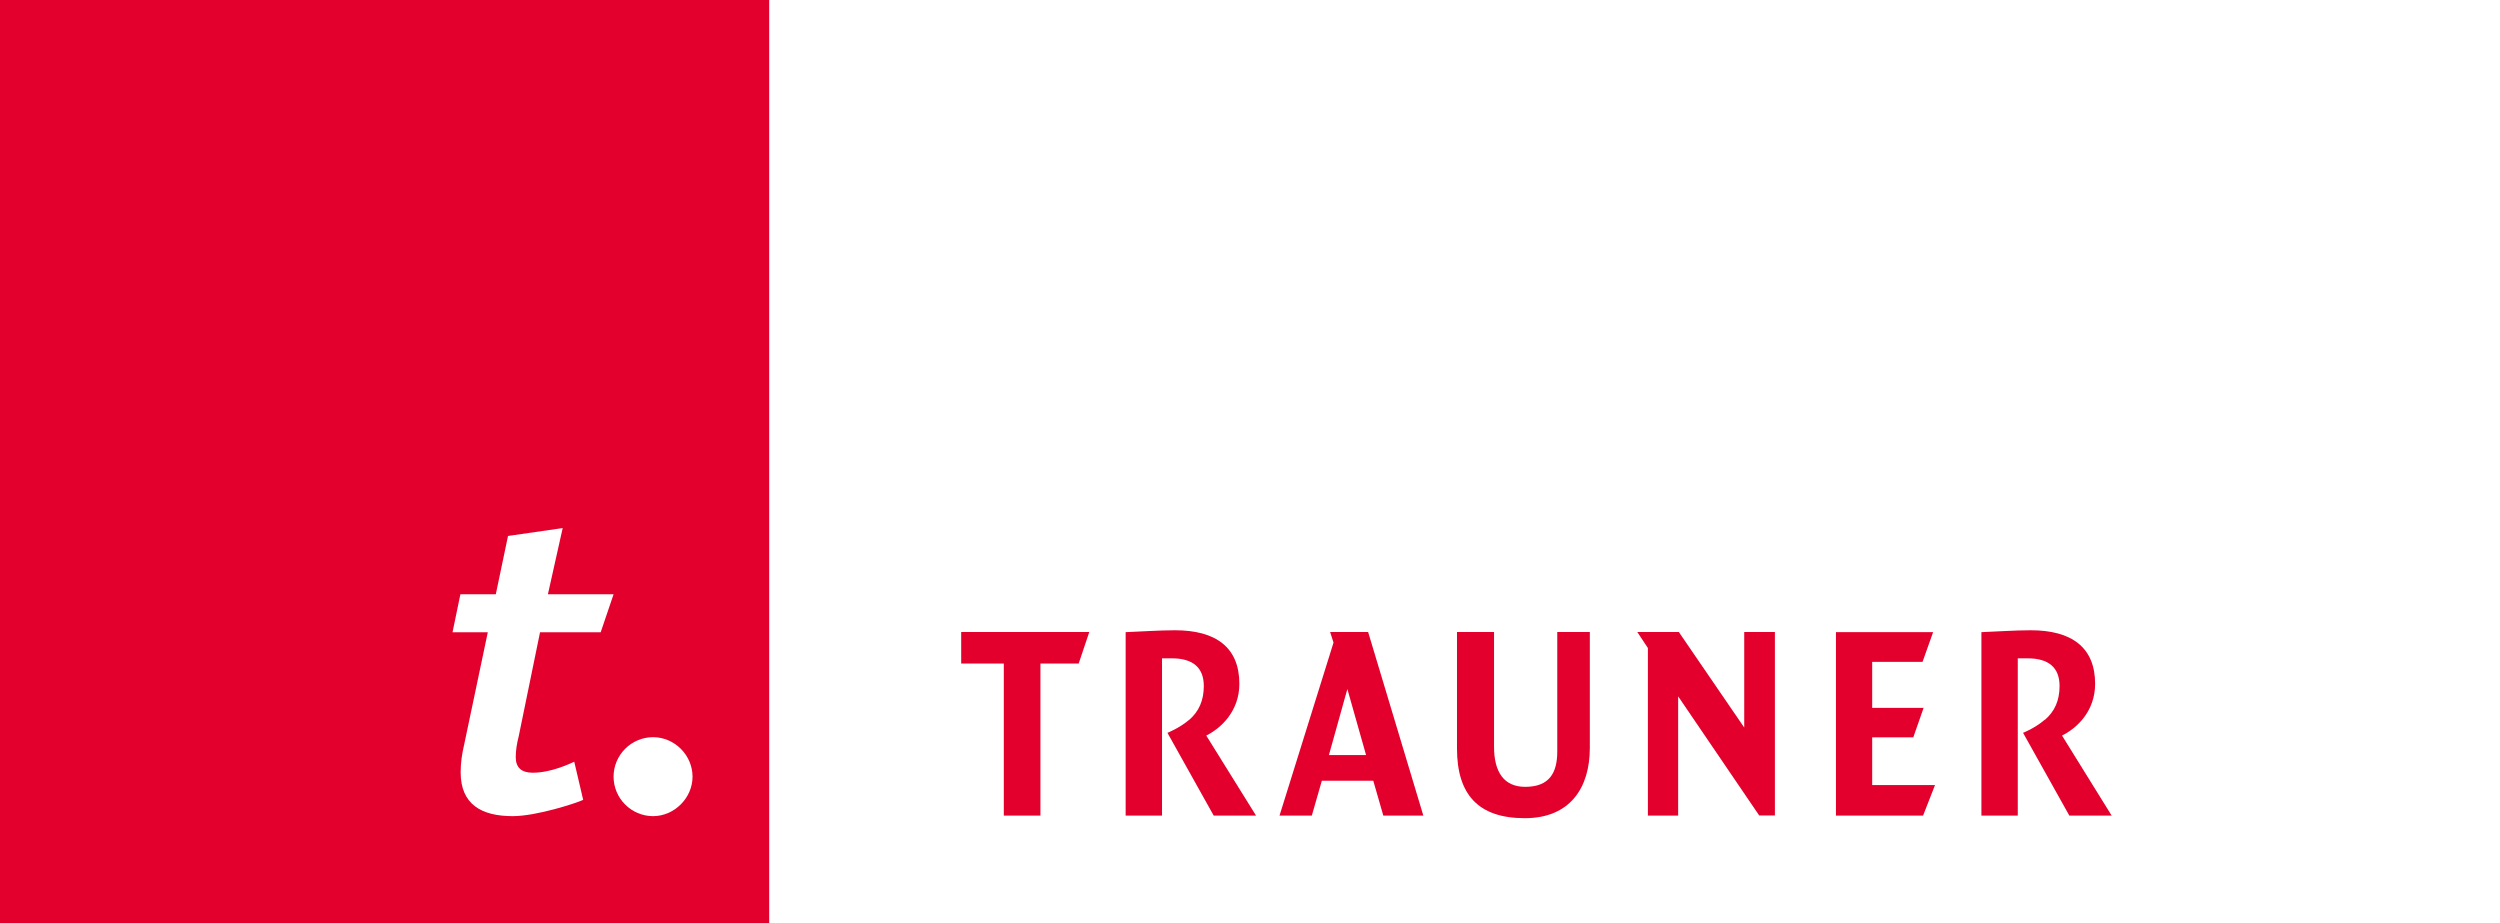 <?xml version="1.0" encoding="UTF-8"?>
<svg xmlns="http://www.w3.org/2000/svg" viewBox="0 0 184.25 68.03">
  <defs>
    <style>.a{fill:#fff;}.b{fill:#e4002c;}</style>
  </defs>
  <rect class="a" width="184.25" height="68.03"></rect>
  <g>
    <g>
      <rect class="b" x="0" y="0" width="56.69" height="68.03"></rect>
      <g>
        <path class="a" d="M42.98,58.95c-.45,.22-3.42,1.2-5.19,1.2-2.3,0-3.84-.86-3.84-3.23,0-.7,.1-1.38,.26-2.05l1.74-8.27h-2.6l.58-2.8h2.61l.9-4.3,4.03-.58-1.09,4.88h4.84l-.95,2.8h-4.47l-1.57,7.66c-.13,.51-.22,1.02-.22,1.54,0,.77,.42,1.15,1.25,1.15,1.44,0,2.88-.74,3.06-.81,0-.02,.66,2.81,.66,2.81Z"></path>
        <path class="a" d="M48.13,60.15c-1.6,0-2.91-1.31-2.91-2.91s1.31-2.91,2.91-2.91,2.91,1.34,2.91,2.91-1.34,2.91-2.91,2.91Z"></path>
      </g>
    </g>
    <g>
      <path class="b" d="M79.5,48.9h-2.82v11.21h-2.7v-11.21h-3.14v-2.32h9.44l-.78,2.32Z"></path>
      <path class="b" d="M87.65,53.05c.7-.61,1.07-1.41,1.07-2.49,0-1.37-.82-2.04-2.34-2.04h-.74v11.59h-2.68v-13.52c.84-.03,2.52-.14,3.63-.14,3.01,0,4.75,1.25,4.75,3.95,0,1.98-1.31,3.25-2.44,3.81l3.67,5.9h-3.12l-3.41-6.1s.89-.35,1.6-.96Z"></path>
      <path class="b" d="M150.71,53.05c.71-.61,1.08-1.41,1.08-2.49,0-1.37-.82-2.04-2.34-2.04h-.74v11.59h-2.68v-13.52c.84-.03,2.51-.14,3.63-.14,3.01,0,4.75,1.25,4.75,3.95,0,1.98-1.3,3.25-2.44,3.81l3.66,5.9h-3.12l-3.41-6.1s.89-.35,1.59-.96Z"></path>
      <path class="b" d="M101.95,60.11l-.74-2.57h-3.79l-.74,2.57h-2.38l3.98-12.75-.25-.78h2.8l4.07,13.53h-2.95Zm-2.65-9.33l-1.36,4.87h2.74l-1.38-4.87Z"></path>
      <path class="b" d="M112.38,60.3c-3.43,0-5-1.74-5-5.14v-8.58h2.73v8.45c0,1.9,.75,2.96,2.3,2.96,1.8,0,2.36-1.06,2.36-2.6v-8.81h2.4v8.54c0,2.97-1.48,5.18-4.79,5.18Z"></path>
      <path class="b" d="M129.66,60.11l-5.98-8.79v8.79h-2.23v-12.35l-.78-1.18h3.06l4.82,7.04v-7.04h2.26v13.52h-1.14Z"></path>
      <path class="b" d="M141.74,60.11h-6.43v-13.52h7.16l-.78,2.19h-3.71v3.39h3.79l-.76,2.17h-3.03v3.52h4.63l-.88,2.25Z"></path>
    </g>
  </g>
</svg>
